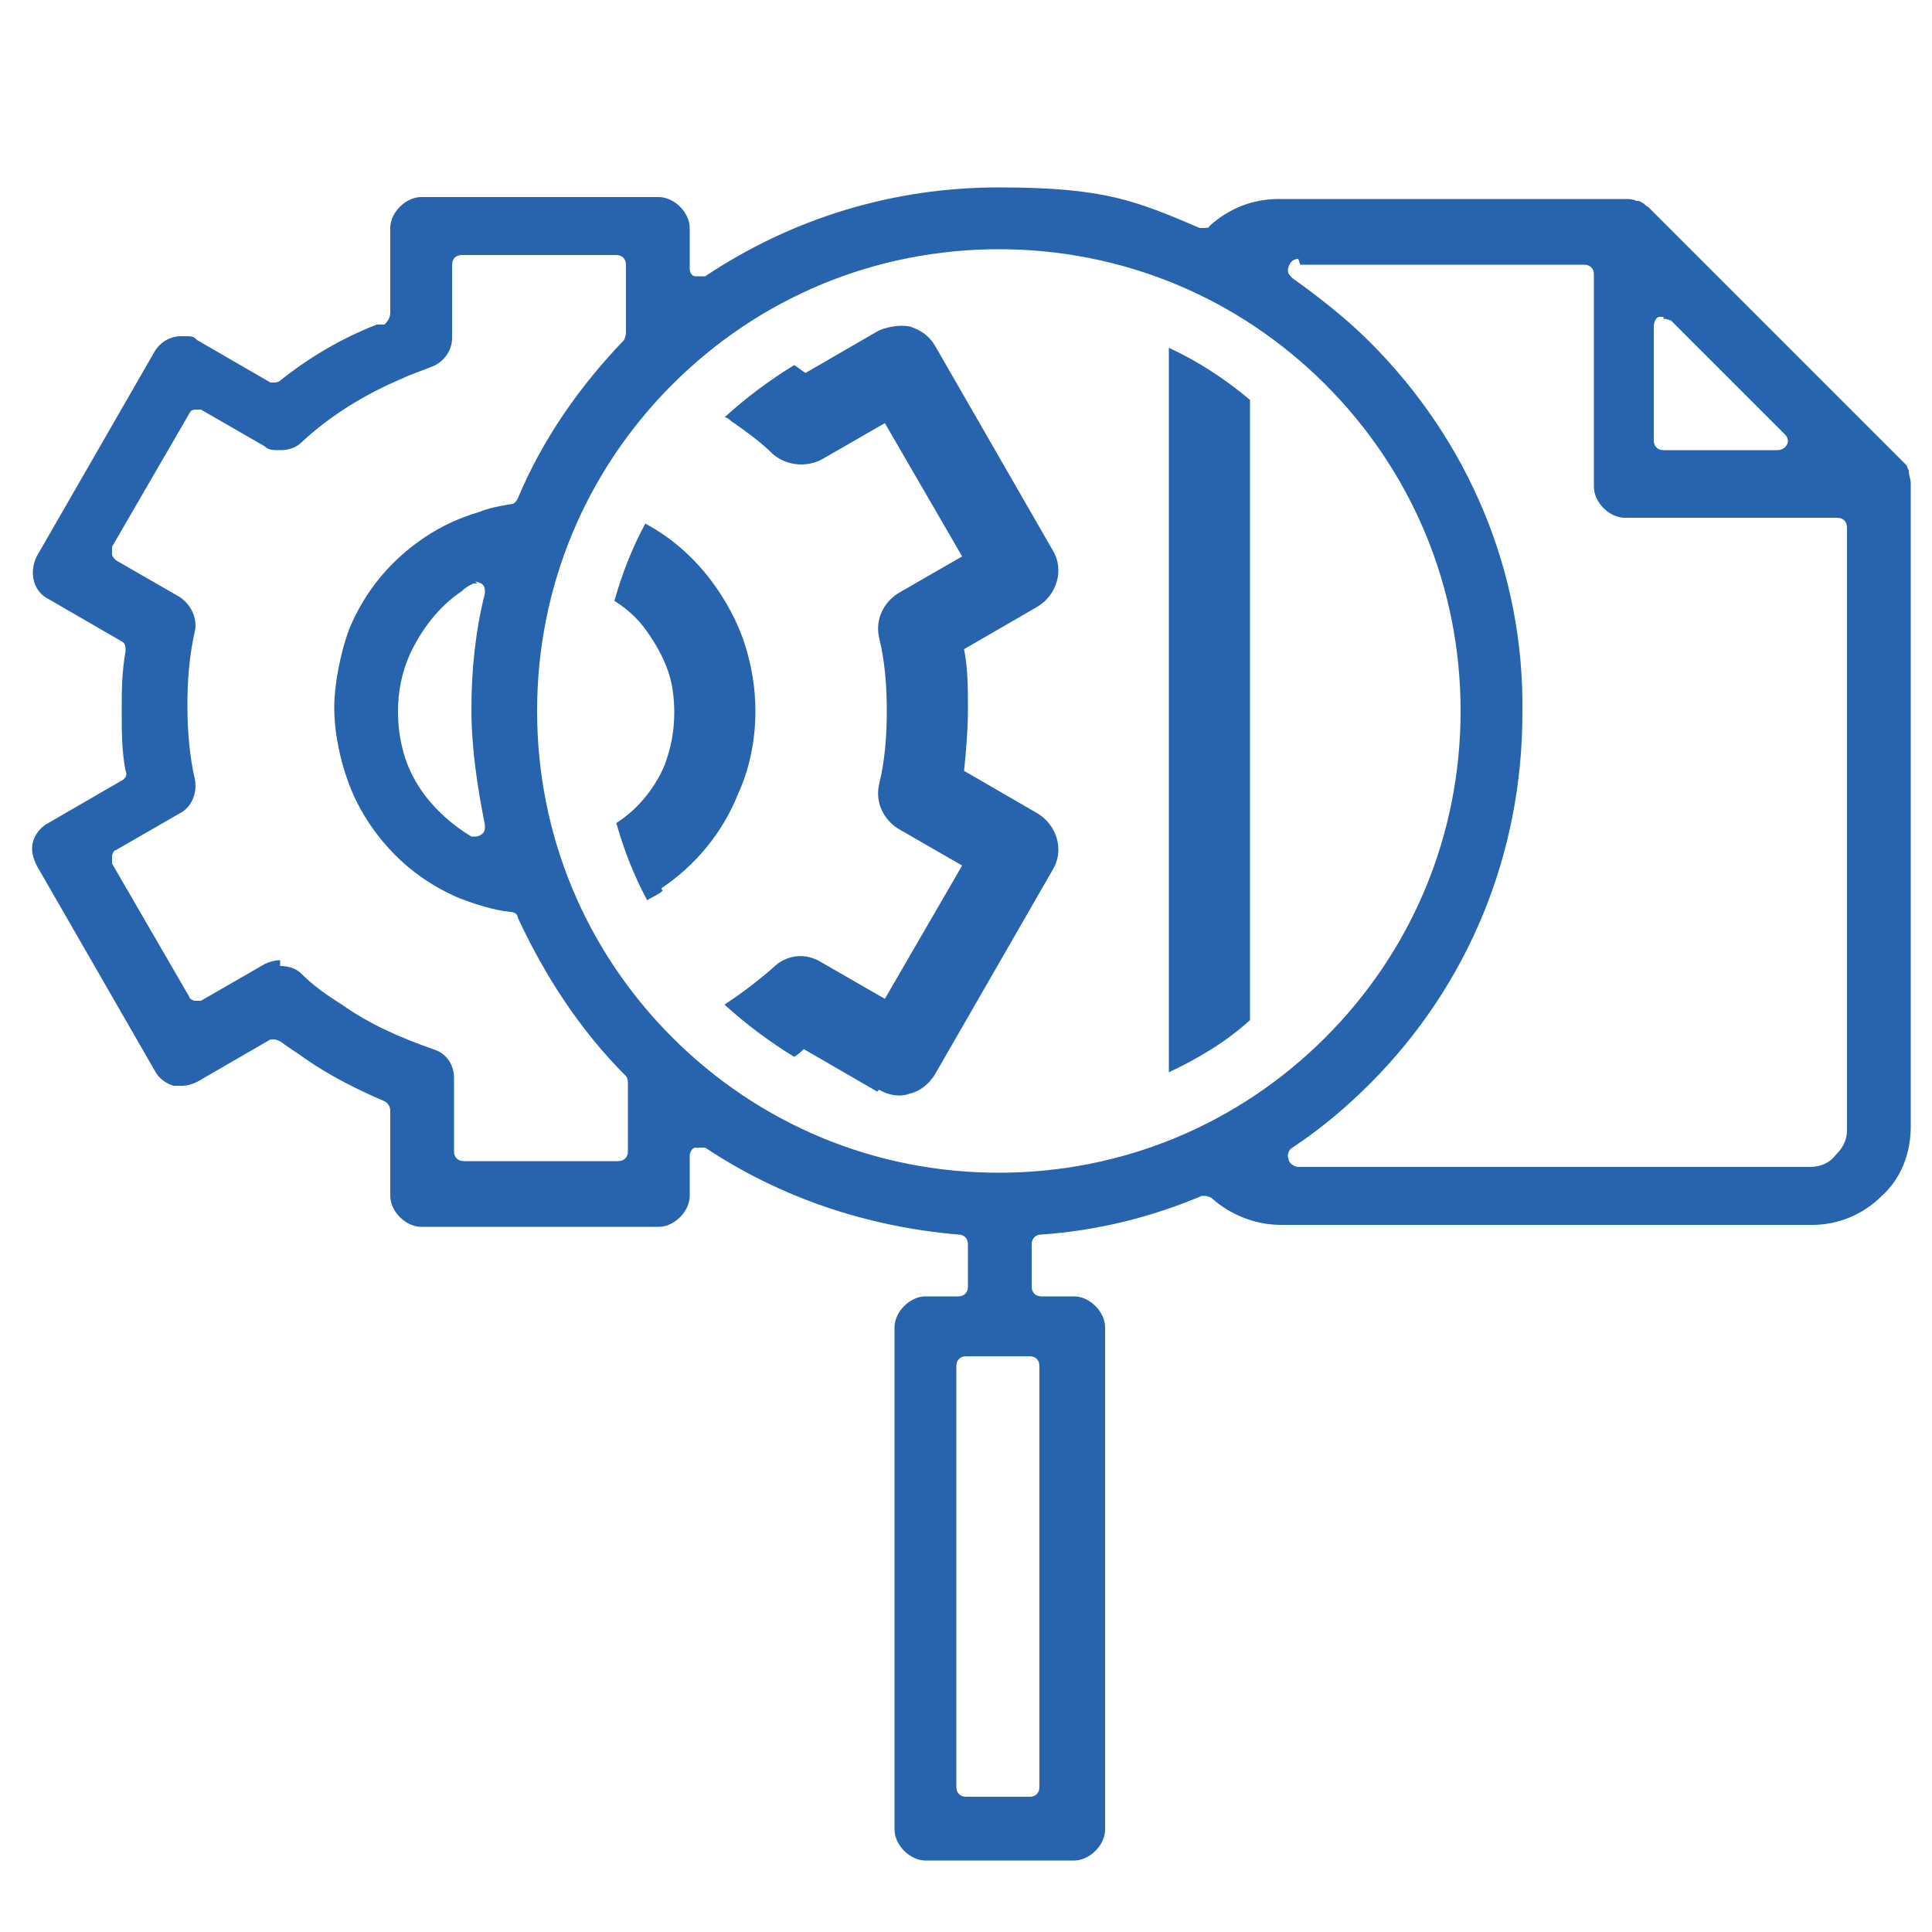 <?xml version="1.0" encoding="UTF-8"?>
<svg id="Warstwa_1" data-name="Warstwa 1" xmlns="http://www.w3.org/2000/svg" version="1.1" viewBox="0 0 100 100">
  <defs>
    <style>
      .cls-1 {
        fill: #2863ad;
        stroke-width: 0px;
      }
    </style>
  </defs>
  <path class="cls-1" d="M47.9,96.3c-.4,0-.8-.2-1.1-.5s-.5-.7-.5-1.1v-26c0-.4.2-.8.5-1.1.3-.3.7-.5,1.1-.5h1.7c.3,0,.5-.2.5-.5v-2.2c0-.3-.2-.5-.5-.5-4.7-.4-9.2-1.9-13.1-4.5,0,0-.2,0-.3,0s-.2,0-.2,0c-.2,0-.3.3-.3.4v2.1c0,.4-.2.8-.5,1.1s-.7.5-1.1.5h-12.3c-.4,0-.8-.2-1.1-.5-.3-.3-.5-.7-.5-1.1v-4.4c0-.2-.1-.4-.3-.5-1.4-.6-2.8-1.3-4.1-2.2-.4-.3-.9-.6-1.3-.9,0,0-.2-.1-.3-.1s-.2,0-.2,0l-3.8,2.2c-.2.1-.5.2-.8.2s-.3,0-.4,0c-.4-.1-.8-.4-1-.8l-6.1-10.6c-.2-.4-.3-.8-.2-1.2.1-.4.4-.8.8-1l3.8-2.2c.2-.1.3-.3.2-.5-.2-1-.2-2.1-.2-3.1s0-2,.2-3.1c0-.2,0-.4-.2-.5l-3.8-2.2c-.8-.4-1-1.4-.6-2.2l6.1-10.6c.3-.5.8-.8,1.4-.8s.6,0,.8.2l3.8,2.2c0,0,.2,0,.2,0s.2,0,.3-.1c1.5-1.2,3.2-2.2,5-2.9h.4c.2-.2.3-.4.3-.6v-4.4c0-.4.2-.8.5-1.1s.7-.5,1.1-.5h12.3c.4,0,.8.2,1.1.5.3.3.5.7.5,1.1v2.1c0,.2.1.4.3.4,0,0,.2,0,.2,0s.2,0,.3,0c4.5-3,9.7-4.6,15.2-4.6s7.1.7,10.4,2.1c0,0,.1,0,.2,0,.1,0,.3,0,.3-.1,1-.9,2.2-1.4,3.6-1.4h17.9c.2,0,.4,0,.6.1.1,0,.2,0,.3.1.1,0,.2.2.3.2l13.2,13.2c0,0,.1.1.2.2,0,.1.1.2.1.3,0,.2.1.4.1.6v33.3c0,1.4-.5,2.7-1.5,3.6-1,1-2.3,1.5-3.6,1.5h-27.5c-1.3,0-2.6-.5-3.6-1.4,0,0-.2-.1-.3-.1s-.1,0-.2,0c-2.6,1.1-5.4,1.8-8.3,2-.3,0-.5.2-.5.5v2.2c0,.3.2.5.5.5h1.7c.4,0,.8.2,1.1.5.3.3.5.7.5,1.1v26c0,.4-.2.8-.5,1.1-.3.3-.7.5-1.1.5h-7.6ZM50,70.2c-.3,0-.5.2-.5.5v21.8c0,.3.2.5.5.5h3.3c.3,0,.5-.2.5-.5v-21.8c0-.3-.2-.5-.5-.5h-3.3ZM51.7,12.9c-6.4,0-12.4,2.5-16.9,7-4.5,4.5-7,10.5-7,16.9,0,6.4,2.5,12.4,7,16.9,4.5,4.5,10.5,7,16.9,7,6.4,0,12.4-2.5,16.9-7,4.5-4.5,7-10.5,7-16.9,0-6.4-2.5-12.4-7-16.9-4.5-4.5-10.5-7-16.9-7h0ZM67.2,13.4c-.2,0-.4.1-.5.4s0,.4.2.6c1.4,1,2.8,2.1,4,3.3,5.1,5.1,8,11.9,7.9,19.2,0,7.3-2.8,14.1-7.9,19.2-1.2,1.2-2.5,2.3-4,3.3-.2.1-.3.4-.2.6,0,.2.3.4.5.4h26.5c.5,0,1-.2,1.3-.6.4-.4.6-.8.6-1.3v-31.2c0-.3-.2-.5-.5-.5h-11c-.4,0-.8-.2-1.1-.5s-.5-.7-.5-1.1v-11c0-.3-.2-.5-.5-.5h-14.7ZM14.5,50c.4,0,.8.1,1.1.4.6.6,1.3,1.1,2.1,1.6,1.4,1,3,1.7,4.7,2.3.7.2,1.1.8,1.1,1.5v3.8c0,.3.2.5.5.5h8c.3,0,.5-.2.5-.5v-3.5c0-.1,0-.3-.1-.4-2.4-2.4-4.2-5.2-5.6-8.2,0-.2-.2-.3-.4-.3-.9-.1-1.8-.4-2.6-.7-1.9-.8-3.5-2.1-4.7-3.9-.6-.9-1-1.8-1.3-2.8-.3-1-.5-2.1-.5-3.2s.3-2.8.8-4.1c.8-1.9,2.1-3.5,3.9-4.7.9-.6,1.8-1,2.8-1.3.5-.2,1-.3,1.6-.4.2,0,.3-.1.4-.3,1.3-3.1,3.2-5.8,5.5-8.2,0,0,.1-.2.1-.4v-3.5c0-.3-.2-.5-.5-.5h-8c-.3,0-.5.2-.5.5v3.8c0,.7-.5,1.3-1.1,1.5-.5.2-1.1.4-1.5.6-1.9.8-3.7,1.9-5.2,3.3-.3.3-.7.4-1.1.4s-.6,0-.8-.2l-3.3-1.9c0,0-.2,0-.2,0-.2,0-.3,0-.4.2l-4,6.9c0,.1,0,.3,0,.4s.1.2.2.3l3.3,1.9c.6.4.9,1.1.8,1.7-.3,1.3-.4,2.6-.4,3.9s.1,2.6.4,3.9c.1.7-.2,1.4-.8,1.7l-3.3,1.9c-.1,0-.2.2-.2.3s0,.3,0,.4l4,6.9c0,.1.2.2.3.2,0,0,0,0,.1,0,0,0,.2,0,.2,0l3.3-1.9c.2-.1.5-.2.8-.2ZM24.7,30.2c0,0-.2,0-.2,0-.2.1-.4.2-.6.4-1.2.8-2.1,2-2.7,3.3-.4.9-.6,1.9-.6,2.9,0,.8.1,1.5.3,2.2.2.7.5,1.3.9,1.9.7,1,1.6,1.8,2.6,2.4,0,0,.2,0,.2,0s.2,0,.3-.1c.2-.1.2-.3.2-.5-.4-2-.7-4-.7-6,0-2,.2-4,.7-6,0-.2,0-.4-.2-.5,0,0-.2-.1-.3-.1ZM86.1,16.4c0,0-.1,0-.2,0-.2,0-.3.3-.3.5v5.9c0,.3.2.5.5.5h5.9c.2,0,.4-.1.5-.3s0-.4-.1-.5l-5.9-5.9c0,0-.2-.1-.4-.1Z"/>
  <path class="cls-1" d="M60.5,55.5c1.5-.7,3-1.6,4.2-2.7V20.7c-1.3-1.1-2.7-2-4.2-2.7v37.5Z"/>
  <path class="cls-1" d="M61,18.8c1.1.6,2.2,1.3,3.2,2.1v31.7c-1,.8-2.1,1.5-3.2,2.1V18.8Z"/>
  <path class="cls-1" d="M45.5,56.4c.5.3,1.1.4,1.6.2.5-.1,1-.5,1.3-1l6.1-10.6c.6-1,.2-2.3-.8-2.9l-3.8-2.2c.1-1,.2-2.1.2-3.2s0-2.1-.2-3.1l3.8-2.2c1-.6,1.4-1.9.8-2.9l-6.1-10.6c-.3-.5-.7-.8-1.3-1-.5-.1-1.1,0-1.6.2l-3.8,2.2c-.2-.1-.4-.3-.6-.4-1.3.8-2.5,1.7-3.6,2.7.2,0,.3.2.5.3.7.5,1.4,1,2,1.6.7.6,1.7.7,2.5.3l3.3-1.9,4,6.9-3.3,1.9c-.8.5-1.2,1.4-1,2.3.3,1.2.4,2.5.4,3.8,0,1.3-.1,2.6-.4,3.8-.2.9.2,1.8,1,2.3l3.3,1.9-4,6.9-3.3-1.9c-.8-.5-1.8-.4-2.5.3-.8.7-1.6,1.3-2.5,1.9,1.1,1,2.3,1.9,3.6,2.7.2-.1.4-.3.5-.4l3.8,2.2Z"/>
  <path class="cls-1" d="M46.6,56.2c-.3,0-.6,0-.8-.2l-3.8-2.2c0,0-.2,0-.2,0s-.2,0-.3.1c0,0-.2.1-.3.2-1-.6-1.9-1.3-2.7-2,.7-.5,1.4-1,2-1.6.3-.3.7-.4,1.1-.4s.6,0,.8.2l3.3,1.9c0,0,.2,0,.2,0,.2,0,.3,0,.4-.2l4-6.9c.1-.2,0-.5-.2-.7l-3.3-1.9c-.6-.4-.9-1.1-.8-1.7.3-1.3.4-2.6.4-3.9s-.1-2.6-.4-3.9c-.1-.7.2-1.4.8-1.7l3.3-1.9c.2-.1.3-.4.2-.7l-4-6.9c0-.1-.2-.2-.3-.2,0,0,0,0-.1,0,0,0-.2,0-.2,0l-3.3,1.9c-.2.1-.5.2-.8.2-.4,0-.8-.1-1.1-.4-.6-.6-1.3-1.1-2-1.6.9-.7,1.8-1.4,2.7-2,0,0,.2.1.3.2,0,0,.2.1.3.1s.2,0,.2,0l3.8-2.2c.2-.1.5-.2.8-.2s.3,0,.4,0c.4.1.8.4,1,.8l6.1,10.6c.2.4.3.8.2,1.2-.1.4-.4.8-.8,1l-3.8,2.2c-.2.1-.3.3-.2.5.2,1,.2,2.1.2,3.1s0,2-.2,3.1c0,.2,0,.4.2.5l3.8,2.2c.4.2.6.6.8,1,.1.4,0,.9-.2,1.2l-6.1,10.6c-.2.4-.6.6-1,.8-.1,0-.3,0-.4,0Z"/>
  <path class="cls-1" d="M33,44.2l1.2,1.8c1.8-1.2,3.2-2.9,4-4.9.6-1.3.9-2.8.9-4.3,0-1.2-.2-2.3-.5-3.3-.3-1-.8-2-1.4-2.9-1-1.5-2.3-2.7-3.8-3.5-.7,1.3-1.2,2.6-1.6,4,.8.5,1.4,1.1,1.9,1.9.4.6.7,1.2.9,1.8.2.6.3,1.3.3,2.1,0,1-.2,1.9-.5,2.7-.5,1.2-1.4,2.3-2.5,3h0s0,0,0,0c.4,1.4.9,2.7,1.6,4,.3-.2.6-.3.8-.5l-1.2-1.8Z"/>
  <path class="cls-1" d="M33.6,45.8c-.5-1-.9-2-1.2-3.1,1.1-.8,1.9-1.9,2.5-3.1.4-.9.6-1.9.6-2.9,0-.8-.1-1.5-.3-2.2-.2-.7-.5-1.3-.9-1.9-.5-.7-1.1-1.3-1.8-1.8.3-1.1.7-2.1,1.2-3.1,1.3.8,2.4,1.9,3.2,3.1.6.9,1,1.8,1.3,2.8.3,1,.5,2.1.5,3.2,0,1.4-.3,2.8-.8,4.1-.8,1.9-2.1,3.5-3.9,4.7-.1,0-.2.2-.4.2Z"/>
</svg>